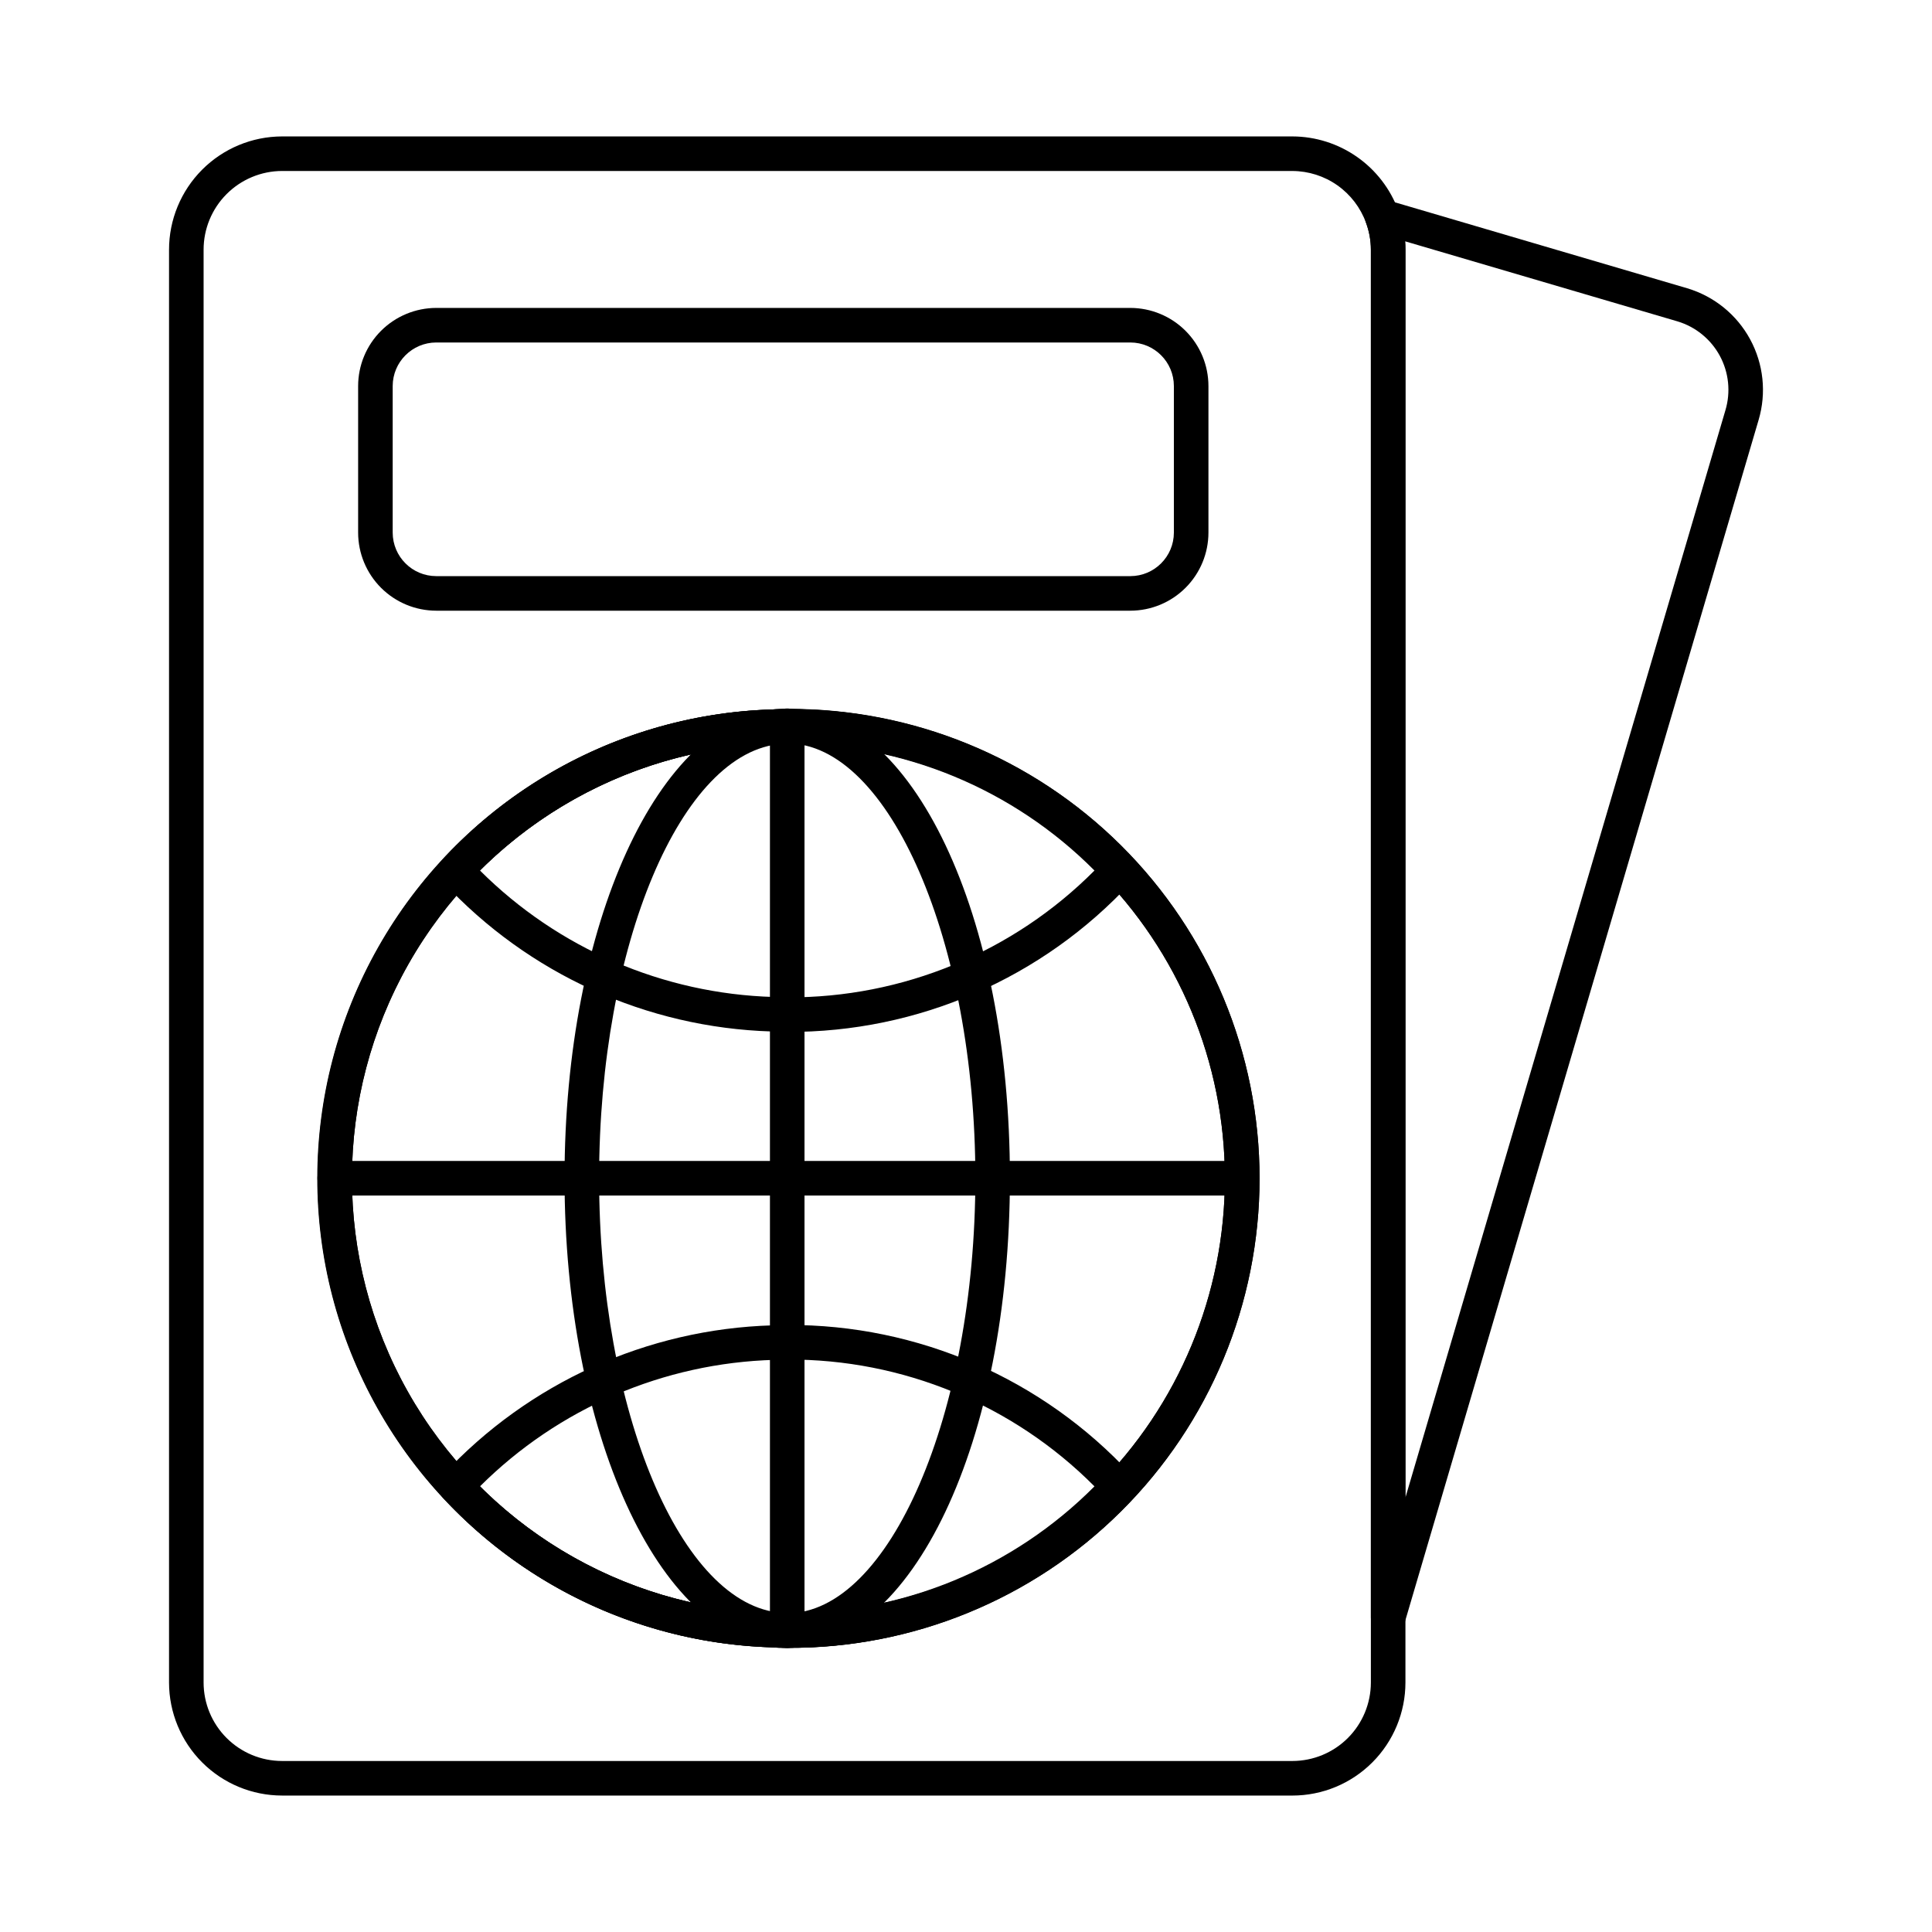 <?xml version="1.0" encoding="UTF-8"?>
<!-- Uploaded to: ICON Repo, www.iconrepo.com, Generator: ICON Repo Mixer Tools -->
<svg fill="#000000" width="800px" height="800px" version="1.1" viewBox="144 144 512 512" xmlns="http://www.w3.org/2000/svg">
 <g>
  <path d="m486.51 619.84h-267.77c-7.941-0.008-15.551-3.168-21.164-8.781s-8.773-13.227-8.781-21.164v-379.69c-0.008-7.953 3.141-15.586 8.754-21.219 5.613-5.637 13.234-8.812 21.191-8.832h267.77c6.129 0.016 12.102 1.914 17.121 5.43 5.019 3.516 8.844 8.484 10.953 14.234 1.246 3.316 1.879 6.828 1.871 10.371v379.69c-0.004 7.941-3.16 15.559-8.773 21.176-5.613 5.621-13.23 8.781-21.172 8.789zm-267.77-430.53c-5.523 0.016-10.812 2.227-14.707 6.141-3.898 3.914-6.082 9.211-6.078 14.734v379.69c0 5.516 2.191 10.801 6.09 14.703 3.894 3.898 9.18 6.094 14.695 6.102h267.77c5.512-0.008 10.793-2.199 14.691-6.094 3.894-3.898 6.086-9.18 6.094-14.691v-379.69c0-2.449-0.438-4.879-1.293-7.176-1.457-4.004-4.106-7.469-7.59-9.922-3.484-2.453-7.641-3.777-11.902-3.793z"/>
  <path d="m511.88 577.25c-2.531 0-4.582-2.047-4.582-4.578v-362.48c0-2.449-0.438-4.883-1.293-7.18-0.613-1.625-0.254-3.457 0.926-4.731 1.184-1.273 2.984-1.77 4.648-1.281l79.551 23.395c7.133 2.125 13.129 6.992 16.676 13.531 3.547 6.539 4.356 14.215 2.246 21.352l-93.785 318.69c-0.578 1.945-2.363 3.277-4.387 3.277zm4.492-369.3c0.055 0.738 0.082 1.488 0.082 2.234v330.68l84.805-288.16c1.434-4.809 0.898-9.988-1.484-14.402-2.387-4.41-6.426-7.699-11.23-9.137z"/>
  <path d="m352.62 580.71c-1.406 0.023-2.816-0.031-4.223-0.16-43.48-1.406-83.066-25.438-104.38-63.367-21.309-37.93-21.242-84.238 0.176-122.11 21.414-37.867 61.066-61.789 104.55-63.07 1.285-0.117 2.578-0.164 3.867-0.137 33.129-0.203 64.973 12.816 88.469 36.172s36.711 55.117 36.711 88.246c0 33.129-13.215 64.891-36.711 88.246-23.496 23.355-55.34 36.375-88.469 36.176zm-0.43-239.68c-0.934-0.016-1.863 0.023-2.793 0.109-40.367 1.07-77.223 23.203-97.141 58.328s-19.988 78.117-0.184 113.31c19.805 35.188 56.59 57.438 96.953 58.641 1.195 0.105 2.394 0.148 3.594 0.133 30.695 0.191 60.199-11.863 81.973-33.5 21.773-21.637 34.02-51.066 34.02-81.762 0-30.695-12.246-60.121-34.02-81.758-21.773-21.637-51.277-33.695-81.973-33.5z"/>
  <path d="m352.67 580.68c-1.375 0-2.836 0-4.199-0.117v-0.004c-43.465-1.41-83.031-25.426-104.34-63.336-21.312-37.906-21.27-84.191 0.113-122.06 21.379-37.867 60.992-61.812 104.46-63.145 1.125-0.098 2.602-0.102 3.961-0.102v0.004c33.117-0.203 64.949 12.812 88.438 36.16 23.488 23.348 36.699 55.098 36.699 88.219 0 33.117-13.211 64.867-36.699 88.215-23.488 23.348-55.32 36.363-88.438 36.164zm-0.355-239.6c-1.012 0-2.082 0-3.082 0.082-40.344 1.121-77.152 23.277-97.031 58.402-19.879 35.121-19.922 78.086-0.117 113.25 19.805 35.16 56.57 57.395 96.91 58.602 1.375 0.105 2.547 0.098 3.664 0.102 30.684 0.191 60.176-11.863 81.941-33.488 21.766-21.629 34.004-51.047 34.004-81.73 0-30.688-12.238-60.102-34.004-81.73-21.766-21.629-51.258-33.684-81.941-33.488z"/>
  <path d="m352.67 417.47c-1.375 0-2.836 0-4.199-0.117v-0.004c-33.117-1.008-64.449-15.242-86.996-39.527-1.648-1.762-1.648-4.5 0-6.258 22.609-24.328 54.031-38.57 87.227-39.543 1.125-0.098 2.602-0.102 3.961-0.102v0.004c34.59-0.168 67.652 14.227 91.102 39.652 1.633 1.758 1.633 4.477 0 6.234-23.445 25.426-56.508 39.82-91.094 39.66zm-81.469-42.773c20.711 20.676 48.539 32.66 77.793 33.512 1.375 0.105 2.547 0.082 3.664 0.102 30.535 0.148 59.855-11.961 81.387-33.613-21.531-21.656-50.852-33.766-81.387-33.613-1.133 0-2.32 0-3.441 0.082-29.328 0.82-57.238 12.812-78.016 33.531z"/>
  <path d="m352.67 580.68c-1.375 0-2.836 0-4.199-0.117v-0.004c-33.117-1.008-64.449-15.242-86.996-39.527-1.648-1.758-1.648-4.496 0-6.258 22.609-24.324 54.031-38.57 87.227-39.543 1.125-0.102 2.602-0.102 3.961-0.102v0.004c34.59-0.168 67.652 14.227 91.102 39.652 1.633 1.758 1.633 4.477 0 6.234-23.445 25.43-56.508 39.82-91.094 39.66zm-81.469-42.777v-0.004c20.711 20.68 48.535 32.672 77.793 33.52 1.375 0.105 2.547 0.098 3.664 0.102 30.535 0.148 59.855-11.961 81.387-33.621-21.531-21.652-50.852-33.758-81.387-33.605-1.133 0-2.32 0-3.441 0.082-29.328 0.82-57.238 12.812-78.016 33.523z"/>
  <path d="m352.62 580.71c-0.777 0.016-1.555-0.039-2.32-0.164-31.832-2.469-56.691-56.949-56.691-124.33 0-67.289 24.871-121.7 56.68-124.18h-0.004c0.773-0.133 1.555-0.191 2.336-0.172 33.09 0 59.016 54.621 59.016 124.35 0 69.809-25.922 124.49-59.016 124.49zm-0.324-239.68v-0.004c-0.105-0.004-0.215-0.004-0.32 0-0.117 0-0.621 0.105-0.746 0.113-26.719 1.77-48.461 53.391-48.461 115.06 0 61.758 21.742 113.44 48.461 115.21v0.004c0.258 0.016 0.512 0.055 0.762 0.113h0.633c27.023 0 49.855-52.812 49.855-115.33 0-62.438-22.832-115.19-49.855-115.19z"/>
  <path d="m472.52 460.83h-239.81c-2.527 0-4.578-2.051-4.578-4.582 0-2.527 2.051-4.578 4.578-4.578h239.81c2.531 0 4.582 2.051 4.582 4.578 0 2.531-2.051 4.582-4.582 4.582z"/>
  <path d="m352.62 580.73c-2.527 0-4.578-2.051-4.578-4.582v-239.81c0-2.531 2.051-4.582 4.578-4.582 2.531 0 4.582 2.051 4.582 4.582v239.81c0 1.215-0.484 2.379-1.344 3.238s-2.023 1.344-3.238 1.344z"/>
  <path d="m443.54 305.84h-183.93c-5.488-0.004-10.75-2.188-14.633-6.066-3.879-3.879-6.062-9.141-6.07-14.629v-38.844c0.008-5.488 2.191-10.75 6.07-14.629 3.883-3.879 9.145-6.062 14.633-6.07h183.94-0.004c5.488 0.008 10.754 2.188 14.633 6.07 3.883 3.879 6.066 9.141 6.07 14.629v38.844c-0.004 5.488-2.188 10.75-6.07 14.629-3.879 3.883-9.145 6.062-14.633 6.066zm-183.93-71.078c-6.371 0.008-11.531 5.168-11.543 11.539v38.844c0.012 6.371 5.172 11.531 11.543 11.535h183.94-0.004c6.371-0.004 11.535-5.164 11.543-11.535v-38.844c-0.008-6.371-5.172-11.531-11.543-11.539z"/>
 </g>
</svg>